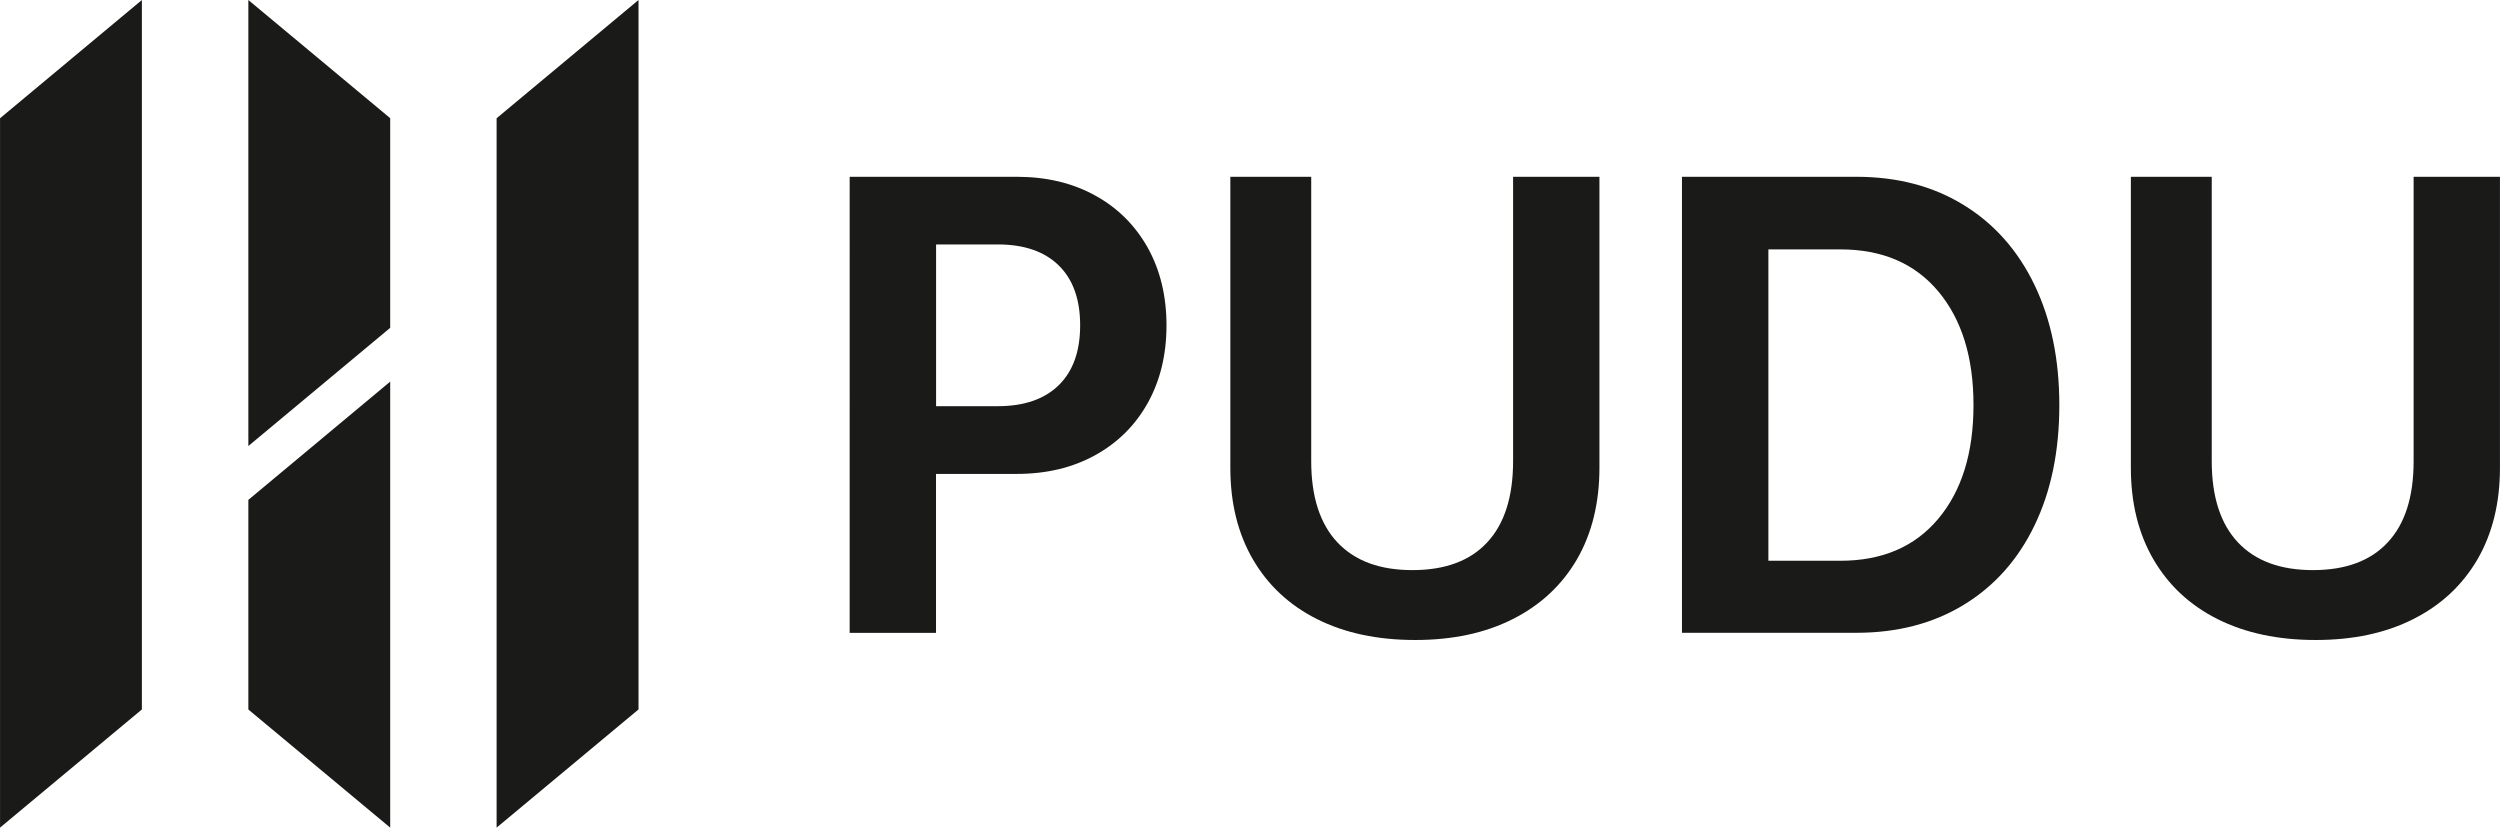<?xml version="1.0" encoding="UTF-8"?>
<svg xmlns="http://www.w3.org/2000/svg" id="Ebene_1" width="122.67mm" height="40.61mm" viewBox="0 0 347.73 115.12">
  <defs>
    <style>
      .cls-1 {
        fill: #1a1a18;
        fill-rule: evenodd;
      }
    </style>
  </defs>
  <polygon class="cls-1" points="0 16.45 0 115.12 19.73 98.68 19.73 0 0 16.45"></polygon>
  <polygon class="cls-1" points="34.54 0 34.54 62.04 54.27 45.6 54.27 16.44 34.54 0"></polygon>
  <polygon class="cls-1" points="54.27 53.08 34.54 69.53 34.54 98.69 54.27 115.12 54.27 53.08"></polygon>
  <polygon class="cls-1" points="69.07 16.45 69.07 115.12 88.81 98.68 88.81 0 69.07 16.45"></polygon>
  <path class="cls-1" d="M150.24,45.25c0-3.62-1-6.4-2.99-8.34-1.99-1.94-4.81-2.91-8.49-2.91h-8.56v22.5h8.56c3.68,0,6.5-.97,8.49-2.91,1.99-1.94,2.99-4.71,2.99-8.34h0ZM162.25,45.25c0,4.08-.87,7.67-2.6,10.79-1.74,3.12-4.17,5.53-7.31,7.27-3.15,1.74-6.78,2.61-10.91,2.61h-11.24v22.11h-12.01V24.59h23.25c4.13,0,7.77.87,10.91,2.61,3.14,1.73,5.56,4.15,7.31,7.27,1.73,3.12,2.6,6.71,2.6,10.79Z"></path>
  <path class="cls-1" d="M196.84,89.02c-5.26,0-9.8-.97-13.66-2.91-3.85-1.93-6.82-4.71-8.91-8.3-2.09-3.6-3.14-7.84-3.14-12.74V24.59h11.25v39.56c0,4.95,1.22,8.71,3.64,11.29,2.43,2.58,5.9,3.86,10.44,3.86s8.02-1.29,10.4-3.86c2.4-2.58,3.6-6.34,3.6-11.29V24.59h12.01v40.48c0,4.89-1.05,9.14-3.13,12.74-2.1,3.59-5.07,6.36-8.92,8.3-3.85,1.95-8.37,2.91-13.58,2.91Z"></path>
  <path class="cls-1" d="M274.5,56.34c0-6.64-1.63-11.9-4.89-15.8-3.26-3.9-7.81-5.85-13.62-5.85h-10.02v43.31h10.02c5.81,0,10.36-1.95,13.62-5.85,3.26-3.9,4.89-9.16,4.89-15.8h0ZM286.44,56.34c0,6.38-1.14,11.95-3.44,16.72-2.29,4.77-5.57,8.45-9.84,11.06-4.26,2.6-9.24,3.9-14.96,3.9h-24.25V24.59h24.25c5.72,0,10.7,1.31,14.96,3.94,4.26,2.62,7.54,6.34,9.84,11.13,2.3,4.79,3.44,10.36,3.44,16.68Z"></path>
  <path class="cls-1" d="M322.1,89.02c-5.25,0-9.8-.97-13.66-2.91-3.85-1.93-6.82-4.71-8.91-8.3-2.09-3.6-3.14-7.84-3.14-12.74V24.59h11.25v39.56c0,4.95,1.22,8.71,3.64,11.29,2.43,2.58,5.9,3.86,10.44,3.86s8.02-1.29,10.4-3.86c2.41-2.58,3.6-6.34,3.6-11.29V24.59h12.01v40.48c0,4.89-1.05,9.14-3.13,12.74-2.1,3.59-5.07,6.36-8.92,8.3-3.85,1.95-8.37,2.91-13.58,2.91Z"></path>
</svg>
